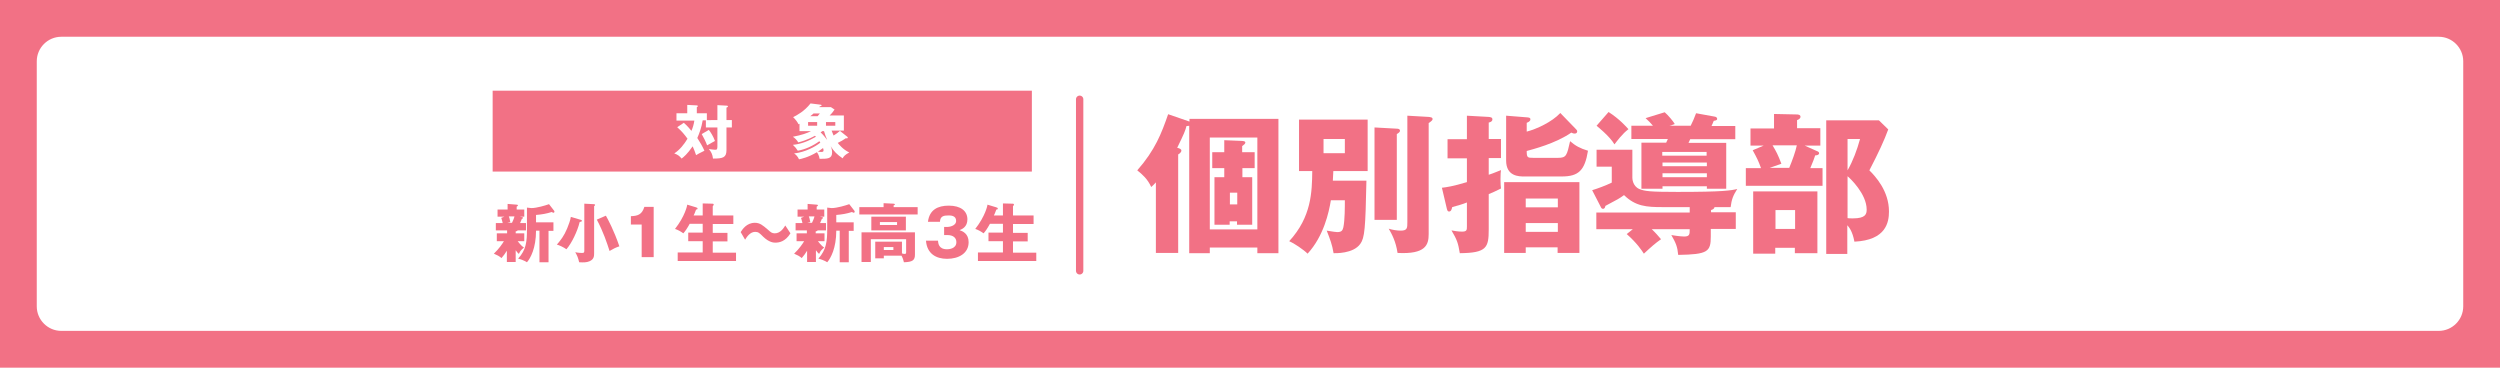 <?xml version="1.0" encoding="utf-8"?>
<!-- Generator: Adobe Illustrator 26.0.0, SVG Export Plug-In . SVG Version: 6.00 Build 0)  -->
<svg version="1.0" id="レイヤー_1" xmlns="http://www.w3.org/2000/svg" xmlns:xlink="http://www.w3.org/1999/xlink" x="0px"
	 y="0px" width="1020px" height="150px" viewBox="0 0 1020 150" enable-background="new 0 0 1020 150" xml:space="preserve">
<rect fill="#F27185" width="1020" height="150"/>
<g>
	<path fill="#FFFFFF" d="M1005,125c0,5.5-4.5,10-10,10H25c-5.5,0-10-4.5-10-10V25c0-5.5,4.5-10,10-10h970c5.5,0,10,4.5,10,10V125z"
		/>
</g>
<g>
	<path fill="#F27185" d="M210.4,95.2h3.5v3.2h-2.7c1.4,1.8,2.2,2.4,2.6,2.6c-1.2,1-1.5,1.3-2.1,2.6c-0.4-0.3-0.7-0.7-1.3-1.5v4.8
		h-3.6v-4.6c-0.6,1-1.4,2.1-2.2,3c-0.9-0.8-1.7-1.2-3.1-1.8c2.2-2.1,3.5-4.1,4.1-5.1h-2.9v-3.2h4.2v-1.2h-4.6v-3h2.8
		c-0.1-0.2-0.2-1.1-0.6-2.1l1.3-0.5H203v-2.9h4.1v-2.3l3.7,0.3c0.3,0,0.5,0.1,0.5,0.3c0,0.2-0.1,0.3-0.5,0.5v1.2h3.1v2.9h-1.8
		l0.9,0.2c0.3,0.1,0.4,0.1,0.4,0.3c0,0.2-0.2,0.3-0.5,0.4c-0.2,0.5-0.2,0.6-0.7,1.7h2.4v3h-3.4c-0.2,0.3-0.6,0.4-0.8,0.4V95.2z
		 M207.6,88.3c0.1,0.2,0.4,1,0.6,2.3l-1.2,0.3h1.9c0.4-0.9,0.8-1.7,1-2.6H207.6z M215,84.7l1.8,0.2c2.2,0,5.8-1.1,7.2-1.6l2.1,2.7
		c0.1,0.1,0.1,0.2,0.1,0.4c0,0.2-0.1,0.4-0.4,0.4c-0.2,0-0.3-0.1-0.7-0.3c-2.2,0.7-4,1-6.4,1.2v3h7.1v3.5h-2V107h-3.7V94.1h-1.4
		c0,7.2-2.3,11.3-3.7,12.9c-1.3-0.8-2.3-1.1-3.6-1.5c3.3-3.5,3.6-7.1,3.6-11.8V84.7z"/>
	<path fill="#F27185" d="M237,89.7c0.2,0.1,0.4,0.1,0.4,0.4s-0.2,0.3-0.9,0.5c-0.9,3.8-3.3,8.7-5.4,11.1c-1.1-0.8-3-1.7-3.9-1.9
		c1.7-2,2.9-3.5,4.2-6.6c0.6-1.5,1.3-3.3,1.5-4.7L237,89.7z M242.3,83.3c0.2,0,0.5,0.1,0.5,0.3c0,0.2-0.1,0.3-0.4,0.5v19.2
		c0,1.1,0,2.5-1.9,3.3c-1.2,0.5-2.4,0.5-4.2,0.4c-0.5-2-0.7-2.5-1.6-4.1c1.4,0.3,2.5,0.3,2.7,0.3c0.8,0,1-0.1,1-0.9V83.1L242.3,83.3
		z M247.2,88c0.8,1.4,3.3,6,5.5,12.5c-1.5,0.5-2.5,1-4,1.9c-1.1-3.4-2.5-7.7-5.2-12.8L247.2,88z"/>
	<path fill="#F27185" d="M261.8,104.9V91.6h-4.4v-3.4c2.6-0.1,4.5-0.5,5.5-3.8h3.8v20.5H261.8z"/>
	<path fill="#F27185" d="M286.7,87.8v-4.8l3.9,0.1c0.4,0,0.6,0.1,0.6,0.4c0,0.1-0.1,0.2-0.2,0.4c-0.1,0.1-0.2,0.2-0.2,0.3v3.7h8.4
		v3.5h-8.4v3.6h6v3.5h-6v4.6h9.5v3.4h-23.8V103h10.2v-4.6h-5.9v-3.5h5.9v-3.6h-5.3c-1.1,2-1.8,3-2.6,3.9c-1.1-0.8-2.2-1.4-3.4-1.8
		c4.1-5.2,5-9.6,5-9.9l3.6,1.1c0.3,0.1,0.6,0.2,0.6,0.5c0,0.4-0.4,0.4-0.6,0.4c-0.3,0.9-0.9,2.3-1,2.4H286.7z"/>
	<path fill="#F27185" d="M322.5,95.2c-2.1,3.4-4.6,3.8-6.2,3.8c-0.7,0-2.5-0.1-4.9-2.4c-1.5-1.5-2-2-3.3-2c-2.1,0-3.5,2.2-4.1,3.2
		l-1.8-3.1c0.7-1.1,2.4-3.8,5.8-3.8c2,0,3.2,1,5.3,2.8c1.2,1.1,1.7,1.5,2.8,1.5c2.3,0,3.6-2.1,4.3-3.2L322.5,95.2z"/>
	<path fill="#F27185" d="M332.9,95.2h3.5v3.2h-2.7c1.4,1.8,2.2,2.4,2.6,2.6c-1.2,1-1.5,1.3-2.1,2.6c-0.4-0.3-0.7-0.7-1.3-1.5v4.8
		h-3.6v-4.6c-0.6,1-1.4,2.1-2.2,3c-0.9-0.8-1.7-1.2-3.1-1.8c2.2-2.1,3.5-4.1,4.1-5.1H325v-3.2h4.2v-1.2h-4.6v-3h2.8
		c-0.1-0.2-0.2-1.1-0.6-2.1l1.3-0.5h-2.7v-2.9h4.1v-2.3l3.7,0.3c0.3,0,0.5,0.1,0.5,0.3c0,0.2-0.1,0.3-0.5,0.5v1.2h3.1v2.9h-1.8
		l0.9,0.2c0.3,0.1,0.4,0.1,0.4,0.3c0,0.2-0.2,0.3-0.5,0.4c-0.2,0.5-0.2,0.6-0.7,1.7h2.4v3h-3.4c-0.2,0.3-0.6,0.4-0.8,0.4V95.2z
		 M330,88.3c0.1,0.2,0.4,1,0.6,2.3l-1.2,0.3h1.9c0.4-0.9,0.8-1.7,1-2.6H330z M337.5,84.7l1.8,0.2c2.2,0,5.8-1.1,7.2-1.6l2.1,2.7
		c0.1,0.1,0.1,0.2,0.1,0.4c0,0.2-0.1,0.4-0.4,0.4c-0.2,0-0.3-0.1-0.7-0.3c-2.2,0.7-4,1-6.4,1.2v3h7.1v3.5h-2V107h-3.7V94.1h-1.4
		c0,7.2-2.3,11.3-3.7,12.9c-1.3-0.8-2.3-1.1-3.6-1.5c3.2-3.5,3.6-7.1,3.6-11.8V84.7z"/>
	<path fill="#F27185" d="M374.4,84.5v3h-23.8v-3h9.9v-1.6l4.1,0.2c0.2,0,0.5,0.1,0.5,0.3c0,0.2-0.1,0.3-0.5,0.4v0.7H374.4z
		 M360.6,104.4v1h-3.5v-6.8h10.9v4.8c0.7,0.2,0.8,0.2,1.1,0.2c0.5,0,0.6-0.2,0.6-0.7v-5.3h-14.4v9.3h-3.8V94.8h21.8v9.1
		c0,2.3-1,3-4.5,3.1c-0.2-0.8-0.4-1.6-1-2.7H360.6z M369.6,88.4v5.6h-14.1v-5.6H369.6z M359,90.6v1.2h7v-1.2H359z M360.6,100.8v1.2
		h3.9v-1.2H360.6z"/>
	<path fill="#F27185" d="M385.2,95.8v-3.2h1.3c0.5,0,3.6-0.3,3.6-2.5c0-2.2-2.3-2.2-3.1-2.2c-2,0-3.4,0.3-3.5,2.6h-4.9
		c0.6-4.9,4-6.6,8.5-6.6c4.9,0,7.6,2.2,7.6,5.6c0,3.1-2.2,4-3.2,4.4c1.2,0.4,3.7,1.4,3.7,4.9c0,4.6-4.1,6.8-8.8,6.8
		c-4.5,0-8.2-2.1-8.6-7.4h4.9c0.1,1,0.2,3.5,3.7,3.5c0.5,0,3.8-0.1,3.8-2.9c0-1.7-1.2-2.9-3.7-2.9H385.2z"/>
	<path fill="#F27185" d="M409.2,87.8v-4.8l3.9,0.1c0.4,0,0.6,0.1,0.6,0.4c0,0.1-0.1,0.2-0.2,0.4c-0.1,0.1-0.2,0.2-0.2,0.3v3.7h8.4
		v3.5h-8.4v3.6h6v3.5h-6v4.6h9.5v3.4H399V103h10.2v-4.6h-5.9v-3.5h5.9v-3.6h-5.3c-1.1,2-1.8,3-2.6,3.9c-1.1-0.8-2.2-1.4-3.4-1.8
		c4.1-5.2,5-9.6,5-9.9l3.6,1.1c0.3,0.1,0.6,0.2,0.6,0.5c0,0.4-0.4,0.4-0.6,0.4c-0.3,0.9-0.9,2.3-1,2.4H409.2z"/>
</g>
<g>
	<path fill="#F27185" d="M485.3,48.5h36.3v54.8H513V101h-19.4v2.3h-8.4v-52c-0.2,0.1-0.7,0.1-1.1,0.1c-0.6,2.2-0.9,2.9-3.8,8.9
		c1,0.2,1.7,0.6,1.7,1.1c0,0.8-0.9,1.4-1.3,1.6v40.2h-9.1V74.4c-0.8,0.9-1.2,1.3-1.9,1.9c-1.5-3.3-3.6-5.1-5.7-6.8
		c7.3-8.3,9.9-15.1,12.6-22.9l8.7,3V48.5z M493.7,93.6H513V56.1h-19.4V93.6z M511.9,62.1v6.5h-5v3.7h4v19.4h-6.2v-1.4h-3v1.4h-6.2
		V72.3h4v-3.7h-4.9v-6.5h4.9v-4.9l7.3,0.3c0.7,0.1,1.3,0.1,1.3,0.7c0,0.2-0.2,0.4-0.3,0.6c-0.2,0.2-0.7,0.6-1,0.8v2.5H511.9z
		 M504.8,78.6h-3v4.8h3V78.6z"/>
	<path fill="#F27185" d="M557.5,73.7c-0.4,19.6-0.7,23.3-2.5,25.8c-2.9,4.1-10.3,3.8-10.9,3.8c-0.6-3.6-1.4-5.6-2.8-9.2
		c2.3,0.4,3.9,0.6,4.3,0.6c2,0,2.2-0.9,2.5-2c0.6-3,0.6-8,0.6-11H543c-0.8,4.9-2.9,14.6-9.5,21.8c-1.7-1.7-5.6-4.3-7.5-5.1
		c9.1-9.9,9.3-20.1,9.4-28.6H530v-21H558v21H544c-0.2,3.2-0.2,3.6-0.2,3.9H557.5z M540,56.7v5.8h8.7v-5.8H540z M569.9,52.5
		c0.5,0,1.3,0.1,1.3,0.9c0,0.4-0.6,0.9-1.3,1.3v35h-9.1V52L569.9,52.5z M582.9,47.7c0.6,0.1,1.6,0.1,1.6,0.9c0,0.4-0.5,0.9-1.6,1.6
		v45.3c0,4.4-1.2,8.3-12.7,7.7c-0.7-4.8-2.4-7.8-3.6-9.9c1.5,0.5,3.4,0.8,4.9,0.8c2.7,0,2.7-1.1,2.7-3.5V47.2L582.9,47.7z"/>
	<path fill="#F27185" d="M598.4,47.2l9,0.5c0.6,0.1,1.5,0.1,1.5,1c0,0.9-1,1.2-1.5,1.3v6.7h5v7.8h-5v6.8c2.2-0.7,3.6-1.4,5-1.9
		c-0.1,0.8-0.2,1.5-0.2,3.7c0,2.1,0.1,2.8,0.2,3.8c-2.2,1.1-3.5,1.7-5,2.3v14.4c0,7.4-0.8,9.6-11.8,9.7c-0.7-4.2-1.1-5.4-3.4-9.3
		c0.9,0.2,2.8,0.5,4.3,0.5c2,0,2-0.7,2-2.2v-9.7c-1.7,0.7-3.5,1.2-6,1.9c-0.2,0.8-0.4,1.8-1.3,1.8c-0.6,0-0.7-0.5-0.9-1.2l-2-8.5
		c1.8-0.2,4.6-0.6,10.2-2.3v-9.7h-7.9v-7.8h7.9V47.2z M622.5,100.9v2.3h-8.8V74.3h30.7v28.9h-8.9v-2.3H622.5z M642.9,52.6
		c0.3,0.3,0.6,0.6,0.6,1c0,0.7-0.6,0.9-1,0.9c-0.6,0-1-0.2-1.4-0.4c-6.5,4.5-15.7,6.8-18.2,7.5c0,2.7,0.3,2.8,2.7,2.8h10.1
		c3.4,0,3.6-1,4.9-6.8c2.2,1.9,4,2.9,7.3,3.9c-1.3,8-3.8,10.5-10.7,10.5h-15.3c-2.1,0-7.4,0-7.4-6.5V47.2l8.8,0.7
		c0.5,0.1,1.1,0.1,1.1,0.8c0,0.8-1,1.2-1.5,1.4v3.6c3.9-1,10.3-3.9,13.7-7.6L642.9,52.6z M635.6,84.6V81h-13.1v3.6H635.6z
		 M635.6,94.6v-3.6h-13.1v3.6H635.6z"/>
	<path fill="#F27185" d="M698,86.6h10.2v6.8H698v3.1c0,6.2-1.2,7.3-13.3,7.5c-0.3-3.3-0.9-4.8-2.8-8.1c3,0.5,4.6,0.6,5.2,0.6
		c2.3,0,2.3-0.9,2.3-3h-15.5c1.5,1.4,2.7,2.8,3.8,4.1c-2.4,1.7-3.9,3-7,5.9c-0.9-1.4-2.9-4.4-7-8l2.5-2h-14.9v-6.8h38.1v-2.2h-11.1
		c-6.5,0-11-0.3-15.7-4.9c-1.9,1.4-2.5,1.7-7.6,4.4c-0.1,0.4-0.2,1.2-1,1.2c-0.4,0-0.7-0.3-0.9-0.8l-3.5-6.8c2-0.6,5.6-1.9,8-3.1V68
		h-6.2v-6.9h14.6v11.4c0,0.4,0.1,3.4,2.8,4.6c2.2,0.9,4.3,1.2,15.6,1.2c18.9,0,21.9-0.6,24.4-1.2c-1.7,2.7-2.3,4.2-2.7,7.4h-6.6
		c-0.1,0.8-0.8,1-1.4,1.2V86.6z M656.3,45.7c4.4,2.8,7.3,6.1,8.1,7c-2.5,1.9-4.7,4.9-5.7,6.2c-2-3.4-7-7.3-7.3-7.6L656.3,45.7z
		 M704.3,58.2V77h-7.9v-1h-18.1v1h-8.6V58.2h10.1c0.3-0.7,0.5-1,0.7-1.5h-14.9v-5.4h8.8c-0.9-1.1-1.9-2.1-3-3.1l7.8-2.4
		c1.4,1.2,3.5,3.7,4.1,4.8c-1.4,0.5-1.5,0.6-2.2,0.7h8.7c0.9-1.8,1.4-3,2.2-5.1l7.7,1.4c0.6,0.1,0.9,0.5,0.9,0.9
		c0,0.7-1,0.7-1.4,0.8c-0.2,0.6-0.4,1-0.9,2.1h9.7v5.4h-18.4l-0.7,1.5H704.3z M678.2,63.5h18.1v-1.5h-18.1V63.5z M696.4,66.3h-18.1
		v1.5h18.1V66.3z M696.4,70.7h-18.1v1.6h18.1V70.7z"/>
	<path fill="#F27185" d="M742.7,52.4v7h-6.4l4.9,2.2c0.6,0.2,1,0.5,1,0.9c0,0.6-0.7,0.9-1.6,0.9c-0.4,1.2-0.8,2.4-2,5.2h5v7.2h-31.3
		v-7.2h6.2c-1.1-3-1.6-4-3.4-7.3l4.5-1.9h-5.4v-7h9.6v-5.9l9.4,0.2c0.3,0,1.4,0.1,1.4,0.9c0,0.8-0.8,1.2-1.4,1.4v3.3H742.7z
		 M741.5,103.3h-9.2v-2.2h-8v2.4h-9V78.1h26.2V103.3z M723.2,59.3c1.5,2.5,2.2,3.8,3.6,7.5c-1.7,0.6-3.6,1.3-4.8,1.7h8
		c1.2-2.9,2.6-6.7,3.1-9.2H723.2z M724.4,85.7v7.7h8v-7.7H724.4z M770.4,52.8c-1.6,4.4-3.9,9.4-7.7,16.7c2.5,2.5,8,8.4,8,16.8
		c0,4.4-1.2,11.7-14.1,12.3c-0.8-4.3-2.2-5.9-2.9-6.7v11.7h-8.6V49.1h21.5L770.4,52.8z M753.8,56.7v12.8c2.2-3.8,3.9-8.4,5.1-12.8
		H753.8z M753.8,89c0.6,0.1,1.2,0.1,2.2,0.1c5.2,0,5.6-1.8,5.6-3.6c0-6.4-6.8-12.8-7.8-13.6V89z"/>
</g>
<line fill="#FF6666" stroke="#F27185" stroke-width="3" stroke-linecap="round" stroke-linejoin="round" stroke-miterlimit="10" x1="440.5" y1="40.5" x2="440.5" y2="110.5"/>
<rect x="201" y="37" fill="#F27185" width="220" height="33"/>
<g>
	<path fill="#FFFFFF" d="M292.7,48.9v-6l3.7,0.2c0.4,0,0.6,0.1,0.6,0.3c0,0.3-0.3,0.4-0.6,0.5v5.1h2.2V52h-2.2v9.2
		c0,3.1-1.4,3.5-5.5,3.5c-0.2-1.7-0.7-2.7-1.7-3.9c0.7,0.1,2,0.3,2.6,0.3c0.7,0,0.9-0.2,0.9-1.4V52H288v-2.9h-1.3
		c-0.5,3-1.4,5.4-2.2,7.2c1.1,1.7,2.1,3.4,2.9,5.2c-2,1-2.8,1.4-3.4,1.8c-0.4-1.3-0.8-2.2-1.4-3.6c-2.2,3.2-3.6,4.3-4.5,5
		c-0.9-1.1-1.6-1.6-3-2.1c2.3-1.5,4-3.7,5.4-6c-1.3-1.8-2.3-3-4.2-4.7l2.7-1.8c1.5,1.3,2.8,2.9,3.1,3.3c0.6-1.4,0.9-2.4,1.2-4.2H276
		v-3h4.4v-3.4l3.9,0.2c0.1,0,0.4,0,0.4,0.3c0,0.3-0.3,0.4-0.4,0.4v2.5h4.1v2.8H292.7z M289.2,53c0.8,1,1.8,2.6,2.5,4.5
		c-0.3,0.2-2.2,1.2-3.2,1.8c-0.4-1.2-1.6-3.6-2.2-4.6L289.2,53z"/>
	<path fill="#FFFFFF" d="M345.7,55.8c0.1,0.1,0.2,0.2,0.2,0.3c0,0.4-0.4,0.4-0.8,0.3c-1.2,0.8-2,1.3-3.3,1.9
		c0.4,0.5,2.1,2.7,4.7,3.9c-1.8,1-2.3,1.6-2.7,2.4c-2.2-1.5-3.6-2.8-4.9-5c0.3,0.6,0.6,1.5,0.6,2.6c0,2.6-1.9,2.6-5.1,2.6
		c-0.2-1.5-0.9-2.4-1.1-2.7c-3.5,2.1-6.3,2.7-7.3,2.9c-0.6-1.3-1.3-1.9-2-2.4c4.6-0.5,8.7-2.8,10.7-4.4c-0.1-0.2-0.4-0.5-0.4-0.6
		c-2.6,1.9-5.6,3.3-8.8,3.9c-0.7-1.1-0.9-1.3-2-2.4c3.3-0.3,6.5-1.6,9.4-3.3c-0.1-0.1-0.2-0.2-0.4-0.4c-0.4,0.2-2.9,1.7-6.8,2.7
		c-0.6-1-1.3-1.7-2.2-2.3c3.6-0.7,5.9-1.5,7.4-2.3h-4.7v-3l-0.4,0.2c-0.5-1-1.1-1.8-2.2-2.9c1.6-0.8,4.6-2.4,7.1-5.6l4,0.5
		c0.3,0,0.5,0.1,0.5,0.3c0,0.2-0.2,0.3-0.7,0.4c-0.1,0.1-0.2,0.2-0.2,0.3h4.7l1.5,1c-0.5,0.7-1,1.5-2,2.4h5.8v6.2h-5
		c0.3,0.7,0.5,1.3,0.8,2c1-0.6,1.8-1.2,2.6-1.9L345.7,55.8z M333.4,49.8h-3.7v1.5h3.7V49.8z M333.6,47.4c0.6-0.7,0.8-1,0.9-1.1h-2.6
		c-0.3,0.3-0.4,0.4-1.3,1.1H333.6z M333.7,61.9c0.4,0,0.9,0.1,1.4,0.1c0.8,0,0.9-0.3,0.9-0.6c0-0.2,0-0.5-0.2-1
		C335.5,60.6,335,61,333.7,61.9z M335.4,53.6c-0.2,0.1-0.3,0.2-0.6,0.4c1.3,1.2,2.1,2.4,2.7,3.1c-0.5-1.2-0.9-2.1-1.3-3.6H335.4z
		 M340.8,49.8H337v1.5h3.8V49.8z"/>
</g>
</svg>

